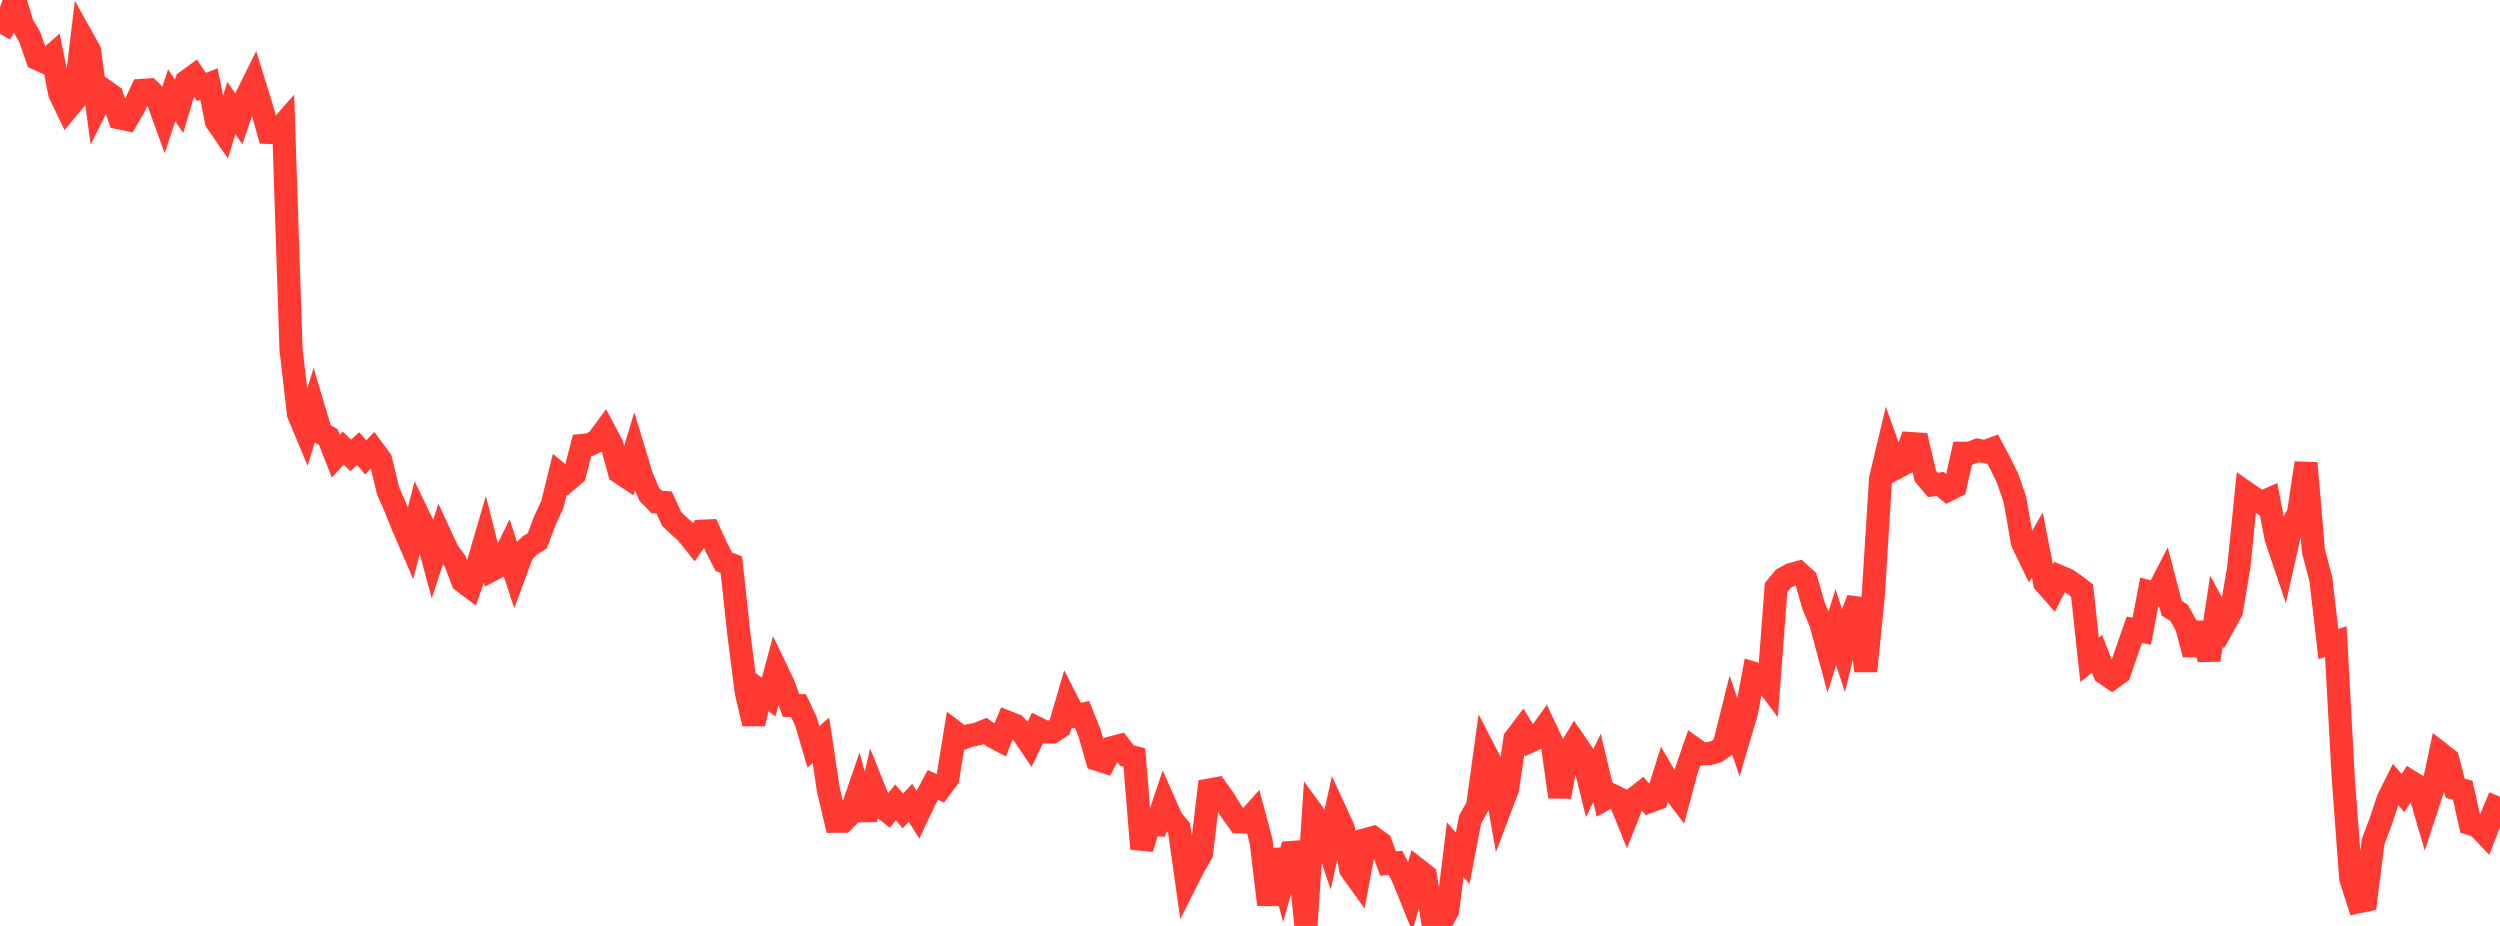 <?xml version="1.0" standalone="no"?>
<!DOCTYPE svg PUBLIC "-//W3C//DTD SVG 1.1//EN" "http://www.w3.org/Graphics/SVG/1.1/DTD/svg11.dtd">

<svg width="135" height="50" viewBox="0 0 135 50" preserveAspectRatio="none" 
  xmlns="http://www.w3.org/2000/svg"
  xmlns:xlink="http://www.w3.org/1999/xlink">


<polyline points="0.0, 1.831 0.403, 1.101 0.806, 0.0 1.209, 1.326 1.612, 2.011 2.015, 3.17 2.418, 3.351 2.821, 2.997 3.224, 5.037 3.627, 5.879 4.03, 5.398 4.433, 2.025 4.836, 2.749 5.239, 5.706 5.642, 4.89 6.045, 5.176 6.448, 6.363 6.851, 6.446 7.254, 5.743 7.657, 4.881 8.06, 4.853 8.463, 5.254 8.866, 6.367 9.269, 5.146 9.672, 5.742 10.075, 4.395 10.478, 4.101 10.881, 4.696 11.284, 4.539 11.687, 6.558 12.09, 7.143 12.493, 5.836 12.896, 6.419 13.299, 5.242 13.701, 4.431 14.104, 5.731 14.507, 7.149 14.91, 7.162 15.313, 6.705 15.716, 18.866 16.119, 22.354 16.522, 23.32 16.925, 22.015 17.328, 23.365 17.731, 23.605 18.134, 24.632 18.537, 24.197 18.94, 24.588 19.343, 24.229 19.746, 24.697 20.149, 24.285 20.552, 24.828 20.955, 26.502 21.358, 27.419 21.761, 28.426 22.164, 29.356 22.567, 27.793 22.97, 28.628 23.373, 30.13 23.776, 28.9 24.179, 29.771 24.582, 30.325 24.985, 31.383 25.388, 31.687 25.791, 30.532 26.194, 29.154 26.597, 30.754 27.0, 30.537 27.403, 29.705 27.806, 30.945 28.209, 29.856 28.612, 29.452 29.015, 29.2 29.418, 28.121 29.821, 27.26 30.224, 25.618 30.627, 25.949 31.03, 25.606 31.433, 24.055 31.836, 24.013 32.239, 23.813 32.642, 23.266 33.045, 24.031 33.448, 25.494 33.851, 25.762 34.254, 24.422 34.657, 25.75 35.06, 26.695 35.463, 27.106 35.866, 27.136 36.269, 28.026 36.672, 28.403 37.075, 28.76 37.478, 29.266 37.881, 28.686 38.284, 28.669 38.687, 29.558 39.09, 30.34 39.493, 30.492 39.896, 34.222 40.299, 37.379 40.701, 39.079 41.104, 37.344 41.507, 37.641 41.91, 36.138 42.313, 36.976 42.716, 38.096 43.119, 38.103 43.522, 38.956 43.925, 40.33 44.328, 39.972 44.731, 42.657 45.134, 44.347 45.537, 44.344 45.94, 43.931 46.343, 42.759 46.746, 44.255 47.149, 42.5 47.552, 43.504 47.955, 43.826 48.358, 43.329 48.761, 43.793 49.164, 43.35 49.567, 43.991 49.97, 43.143 50.373, 42.387 50.776, 42.567 51.179, 42.03 51.582, 39.553 51.985, 39.858 52.388, 39.712 52.791, 39.635 53.194, 39.469 53.597, 39.756 54.0, 39.973 54.403, 39.001 54.806, 39.159 55.209, 39.569 55.612, 40.165 56.015, 39.327 56.418, 39.528 56.821, 39.525 57.224, 39.263 57.627, 37.877 58.03, 38.664 58.433, 38.576 58.836, 39.589 59.239, 41 59.642, 41.132 60.045, 40.374 60.448, 40.269 60.851, 40.801 61.254, 40.902 61.657, 45.83 62.06, 44.486 62.463, 44.524 62.866, 43.325 63.269, 44.236 63.672, 44.723 64.075, 47.569 64.478, 46.767 64.881, 46.09 65.284, 42.667 65.687, 42.592 66.09, 43.153 66.493, 43.814 66.896, 44.379 67.299, 44.391 67.701, 43.937 68.104, 45.45 68.507, 48.85 68.91, 45.896 69.313, 47.435 69.716, 46.036 70.119, 46.007 70.522, 50.0 70.925, 43.947 71.328, 44.498 71.731, 45.698 72.134, 43.859 72.537, 44.734 72.94, 46.956 73.343, 47.514 73.746, 45.343 74.149, 45.232 74.552, 45.529 74.955, 46.626 75.358, 46.596 75.761, 47.381 76.164, 48.38 76.567, 46.967 76.97, 47.282 77.373, 49.799 77.776, 49.908 78.179, 49.155 78.582, 45.882 78.985, 46.351 79.388, 44.253 79.791, 43.531 80.194, 40.607 80.597, 41.385 81.0, 43.671 81.403, 42.605 81.806, 39.903 82.209, 39.369 82.612, 40.033 83.015, 39.847 83.418, 39.285 83.821, 40.151 84.224, 43.03 84.627, 40.743 85.03, 40.071 85.433, 40.66 85.836, 42.299 86.239, 41.469 86.642, 43.159 87.045, 42.939 87.448, 43.135 87.851, 44.13 88.254, 43.12 88.657, 42.807 89.06, 43.278 89.463, 43.129 89.866, 41.855 90.269, 42.542 90.672, 43.079 91.075, 41.58 91.478, 40.424 91.881, 40.713 92.284, 40.697 92.687, 40.589 93.09, 40.303 93.493, 38.689 93.896, 39.867 94.299, 38.51 94.701, 36.357 95.104, 36.477 95.507, 37.02 95.91, 31.722 96.313, 31.242 96.716, 31.025 97.119, 30.917 97.522, 31.284 97.925, 32.69 98.328, 33.662 98.731, 35.162 99.134, 33.867 99.537, 35.094 99.94, 33.422 100.343, 32.351 100.746, 36.239 101.149, 32.251 101.552, 25.846 101.955, 24.155 102.358, 25.284 102.761, 25.071 103.164, 23.952 103.567, 23.978 103.97, 25.707 104.373, 26.182 104.776, 26.135 105.179, 26.467 105.582, 26.267 105.985, 24.474 106.388, 24.472 106.791, 24.314 107.194, 24.391 107.597, 24.239 108.0, 24.991 108.403, 25.81 108.806, 26.977 109.209, 29.29 109.612, 30.121 110.015, 29.425 110.418, 31.478 110.821, 31.934 111.224, 31.138 111.627, 31.308 112.03, 31.584 112.433, 31.893 112.836, 35.629 113.239, 35.306 113.642, 36.348 114.045, 36.622 114.448, 36.331 114.851, 35.164 115.254, 34.007 115.657, 34.084 116.06, 31.962 116.463, 32.071 116.866, 31.292 117.269, 32.843 117.672, 33.094 118.075, 33.816 118.478, 35.344 118.881, 33.644 119.284, 35.637 119.687, 33.003 120.09, 33.737 120.493, 33.009 120.896, 30.619 121.299, 26.615 121.701, 26.894 122.104, 27.147 122.507, 26.972 122.91, 29.066 123.313, 30.257 123.716, 28.462 124.119, 27.727 124.522, 25.005 124.925, 29.747 125.328, 31.289 125.731, 34.775 126.134, 34.652 126.537, 42.031 126.94, 47.442 127.343, 48.697 127.746, 48.613 128.149, 45.446 128.552, 44.382 128.955, 43.168 129.358, 42.362 129.761, 42.823 130.164, 42.208 130.567, 42.456 130.97, 43.827 131.373, 42.595 131.776, 40.688 132.179, 41.002 132.582, 42.568 132.985, 42.668 133.388, 44.477 133.791, 44.6 134.194, 45.022 134.597, 43.982 135.0, 43.019" fill="none" stroke="#ff3a33" stroke-width="1.25"/>

</svg>